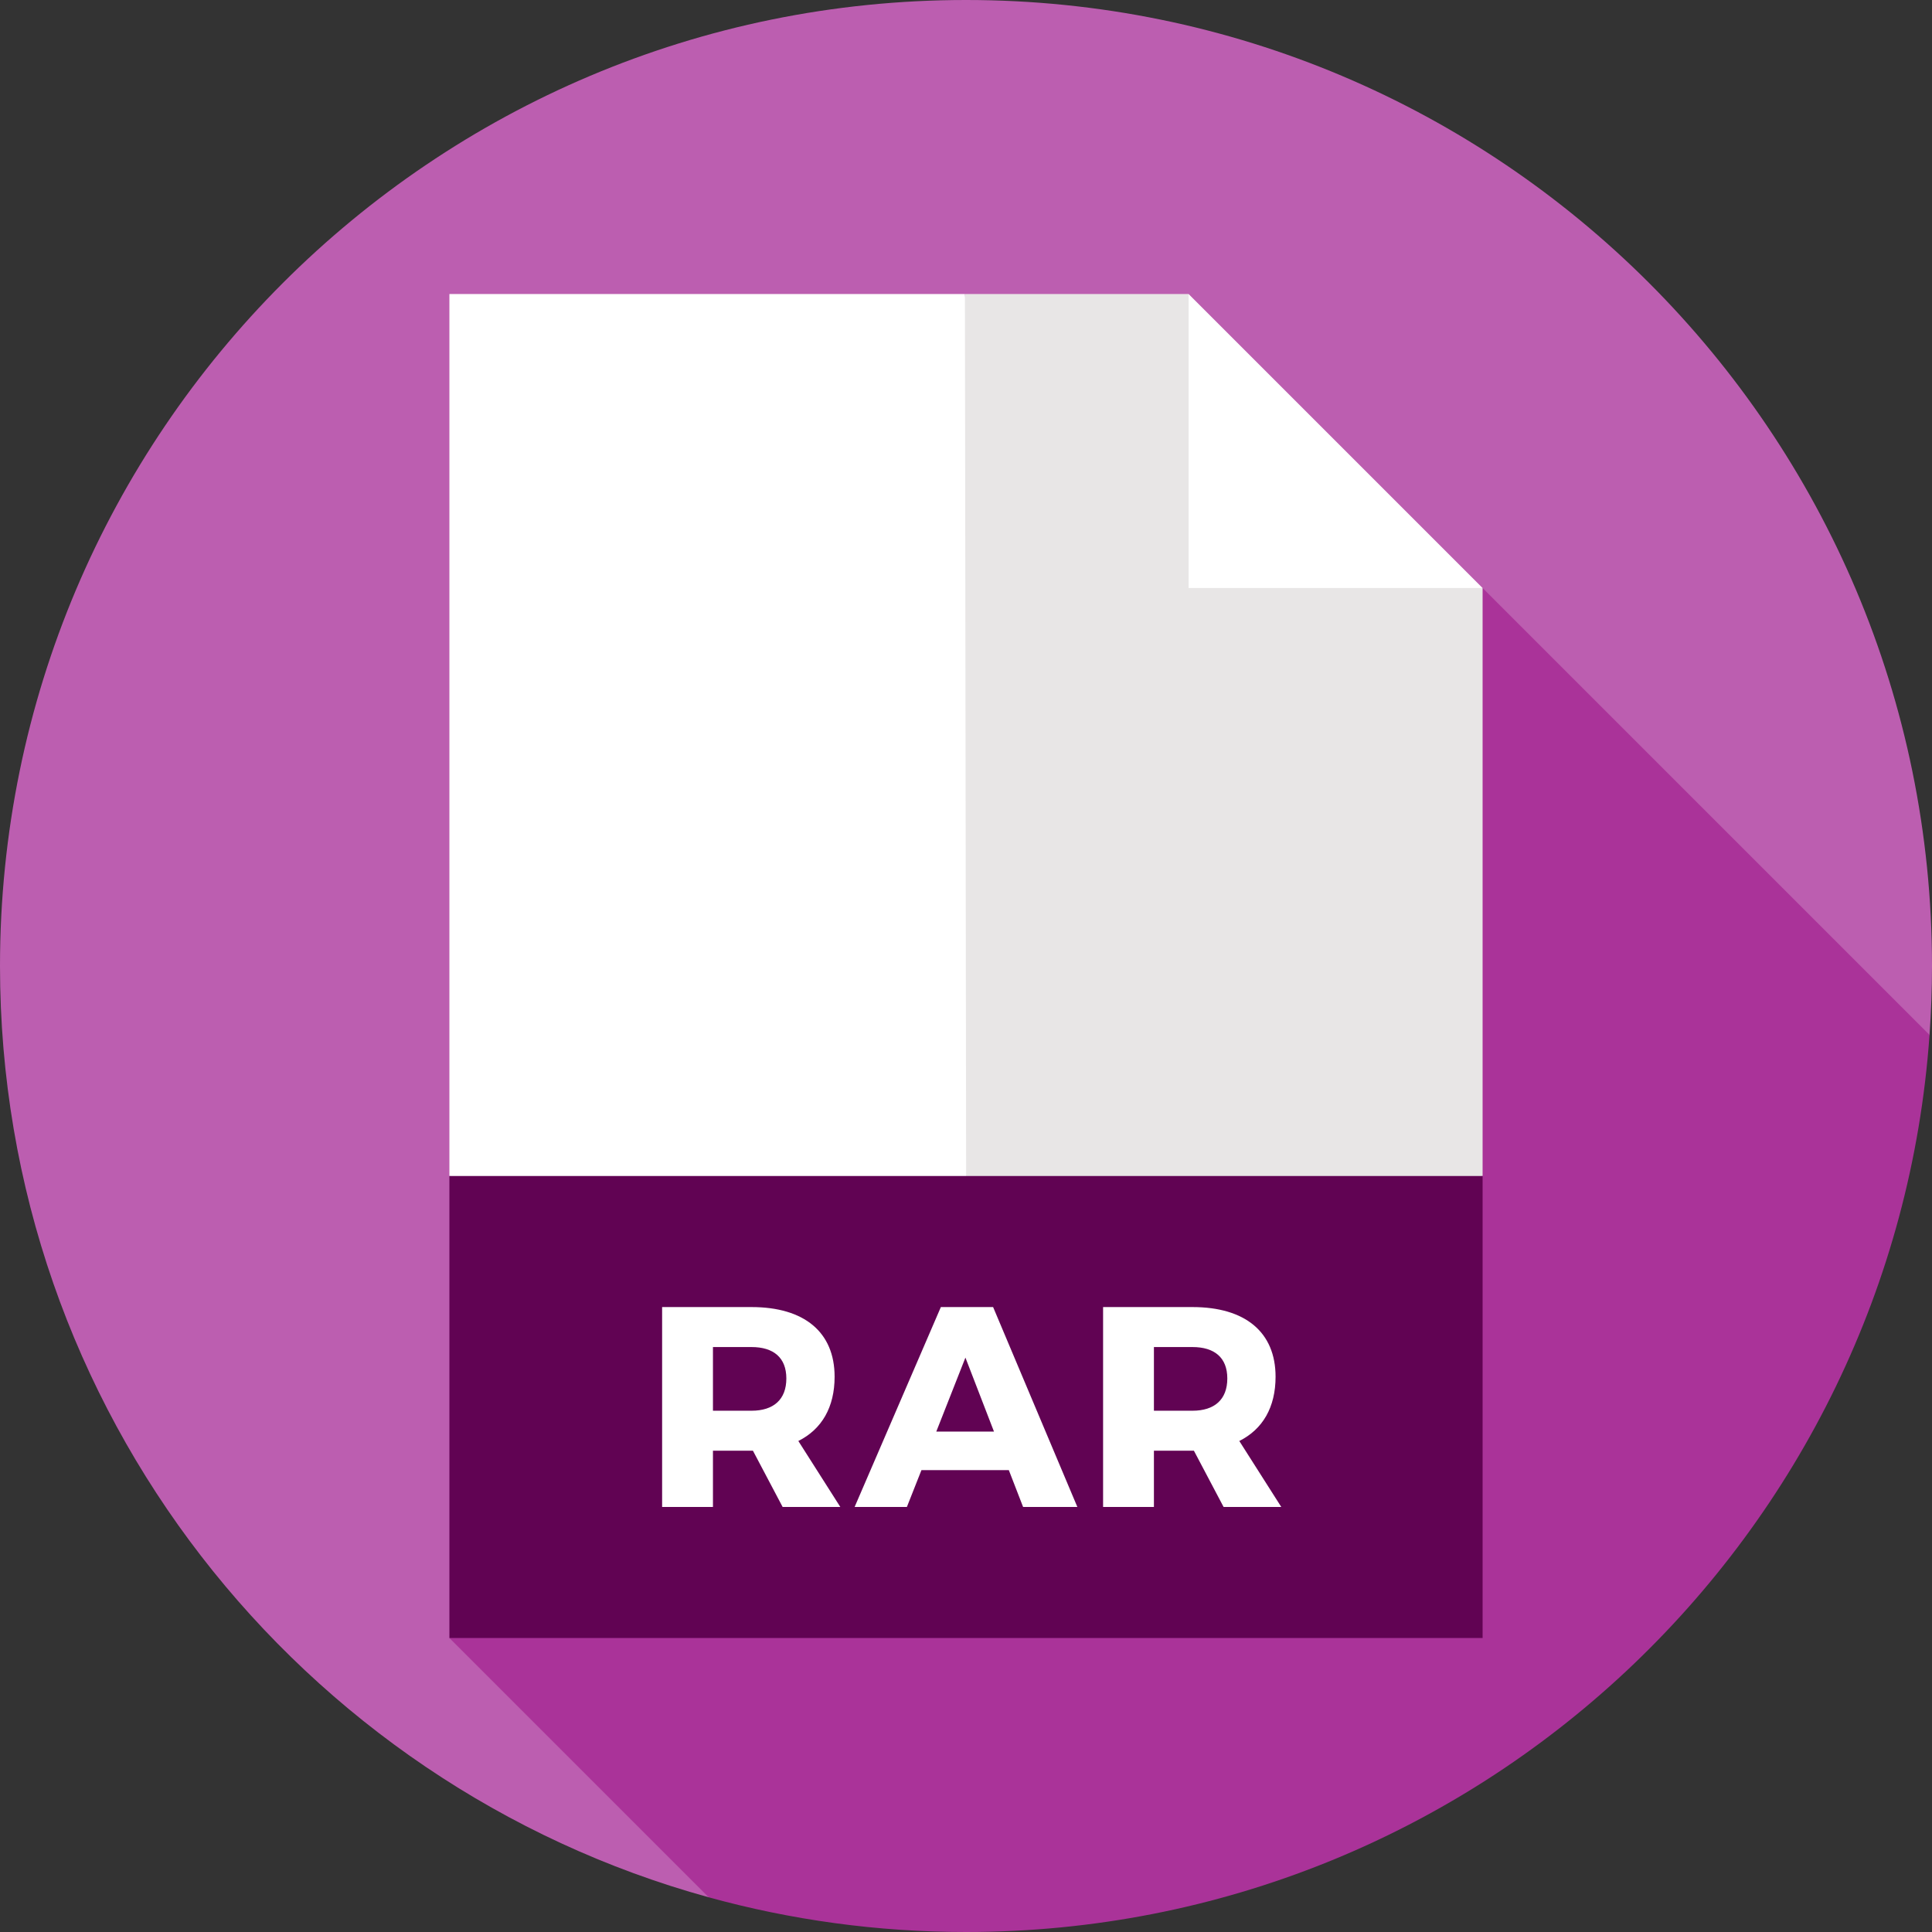 <?xml version="1.0" encoding="iso-8859-1"?>
<!-- Uploaded to: SVG Repo, www.svgrepo.com, Generator: SVG Repo Mixer Tools -->
<svg version="1.1" id="Layer_1" xmlns="http://www.w3.org/2000/svg" xmlns:xlink="http://www.w3.org/1999/xlink" 
	 viewBox="0 0 512 512" xml:space="preserve">
<rect x="0" y="0" width="512" height="512" fill="#333333" stroke="none"/>
<path style="fill:#BC5EB0;" d="M511.344,274.266C511.77,268.231,512,262.143,512,256C512,114.615,397.385,0,256,0S0,114.615,0,256
	c0,117.769,79.53,216.949,187.809,246.801L511.344,274.266z"/>
<path style="fill:#AA3399;" d="M511.344,274.266L314.991,77.913L119.096,434.087l68.714,68.714C209.522,508.787,232.385,512,256,512
	C391.243,512,501.976,407.125,511.344,274.266z"/>
<polygon style="fill:#FFFFFF;" points="278.328,333.913 255.711,77.913 119.096,77.913 119.096,311.652 "/>
<polygon style="fill:#E8E6E6;" points="392.904,311.652 392.904,155.826 337.252,133.565 314.991,77.913 255.711,77.913 
	256.067,333.913 "/>
<polygon style="fill:#FFFFFF;" points="314.991,155.826 314.991,77.913 392.904,155.826 "/>
<rect x="119.096" y="311.652" style="fill:#610353;" width="273.809" height="122.435"/>
<g>
	<path style="fill:#FFFFFF;" d="M199.535,384.453h-0.378H188.94v14.909h-13.471v-52.975h23.687c14.001,0,22.023,6.659,22.023,18.465
		c0,8.097-3.406,13.925-9.611,17.027l11.125,17.483h-15.287L199.535,384.453z M199.157,373.858c5.828,0,9.233-2.952,9.233-8.552
		c0-5.525-3.405-8.324-9.233-8.324H188.94v16.877h10.217V373.858z"/>
	<path style="fill:#FFFFFF;" d="M244.192,389.6l-3.859,9.763h-13.851l22.855-52.975h13.848l22.327,52.975h-14.379l-3.783-9.763
		H244.192z M255.846,359.781l-7.72,19.601h15.288L255.846,359.781z"/>
	<path style="fill:#FFFFFF;" d="M316.396,384.453h-0.378H305.8v14.909h-13.47v-52.975h23.688c14,0,22.022,6.659,22.022,18.465
		c0,8.097-3.406,13.925-9.611,17.027l11.125,17.483h-15.288L316.396,384.453z M316.018,373.858c5.826,0,9.233-2.952,9.233-8.552
		c0-5.525-3.407-8.324-9.233-8.324H305.8v16.877h10.218V373.858z"/>
</g>
</svg>